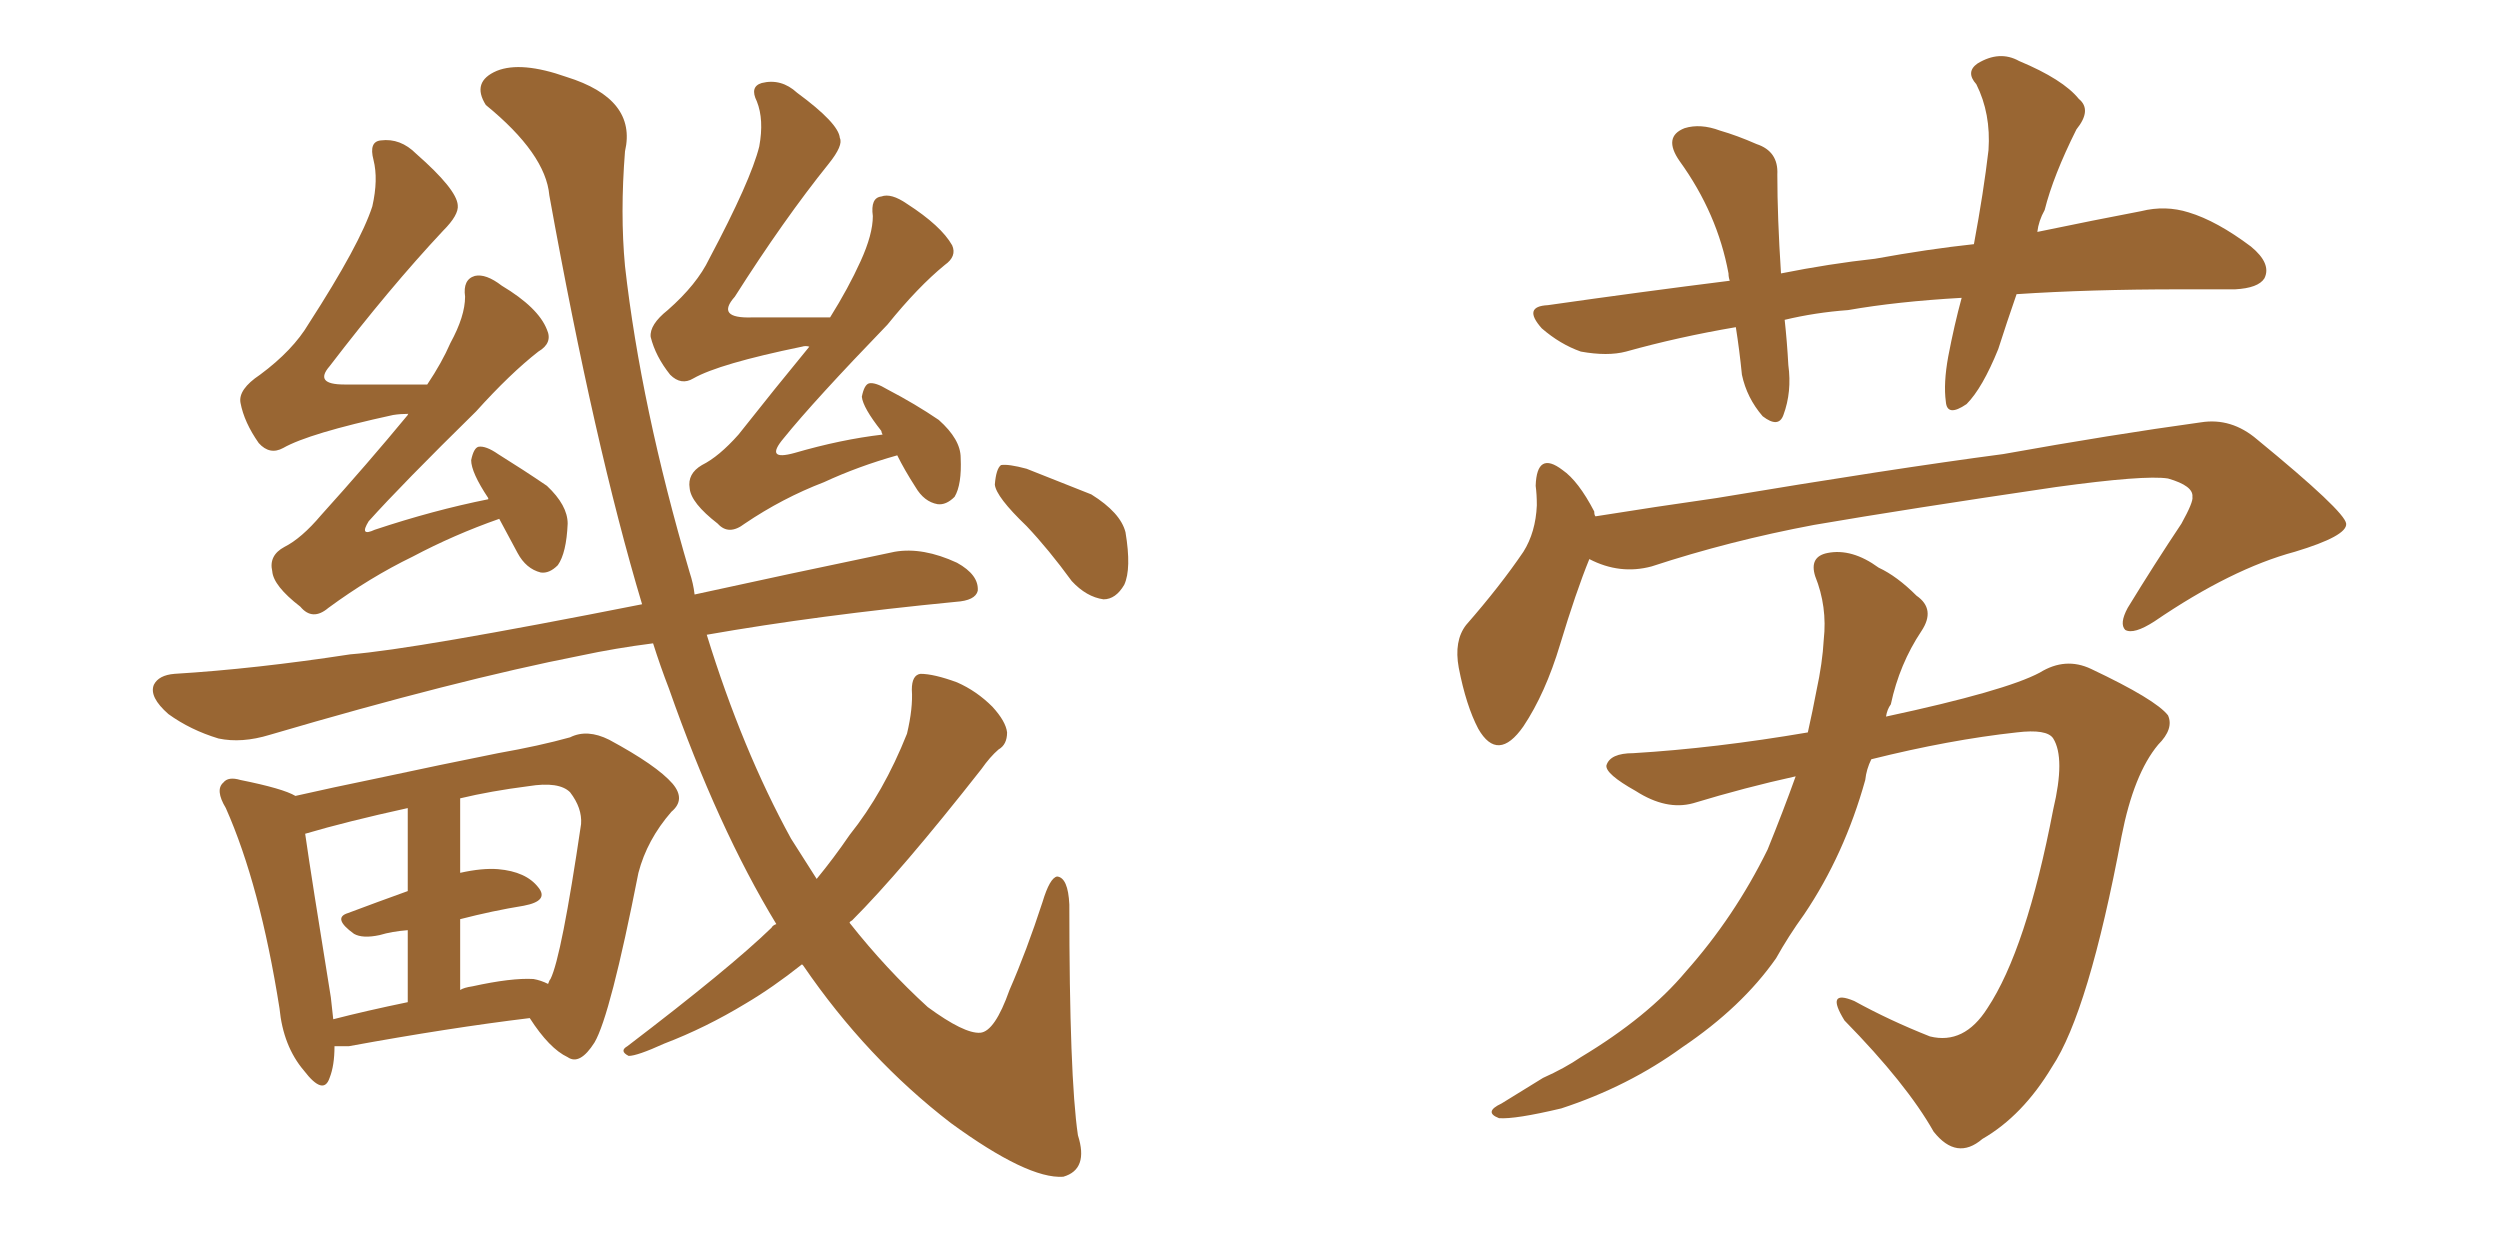 <svg xmlns="http://www.w3.org/2000/svg" xmlns:xlink="http://www.w3.org/1999/xlink" width="300" height="150"><path fill="#996633" padding="10" d="M59.91 62.26L59.91 62.26Q54.49 64.16 49.51 66.80L49.51 66.80Q44.38 69.29 39.40 72.95L39.40 72.95Q37.50 74.56 36.04 72.80L36.04 72.80Q32.81 70.31 32.67 68.55L32.67 68.55Q32.23 66.65 34.13 65.63L34.13 65.63Q36.18 64.60 38.53 61.82L38.53 61.82Q44.09 55.66 48.93 49.80L48.93 49.80Q48.93 49.66 49.07 49.66L49.07 49.66Q48.05 49.66 47.17 49.80L47.17 49.80Q37.06 52.00 33.98 53.76L33.98 53.76Q32.37 54.64 31.05 53.17L31.05 53.17Q29.30 50.68 28.86 48.34L28.86 48.34Q28.56 46.73 31.20 44.97L31.20 44.97Q35.16 42.04 37.06 38.82L37.06 38.82Q43.21 29.30 44.68 24.76L44.68 24.76Q45.41 21.53 44.82 19.19L44.82 19.19Q44.24 16.99 45.70 16.85L45.70 16.85Q48.05 16.55 49.95 18.46L49.95 18.46Q54.79 22.71 54.93 24.61L54.93 24.61Q55.08 25.78 53.17 27.69L53.17 27.69Q46.73 34.57 39.55 43.95L39.55 43.95Q37.65 46.14 41.31 46.14L41.31 46.14Q45.85 46.14 51.27 46.14L51.27 46.14Q53.03 43.51 54.05 41.16L54.05 41.16Q55.81 37.94 55.81 35.60L55.81 35.60Q55.52 33.54 56.98 33.11L56.98 33.11Q58.30 32.81 60.21 34.28L60.21 34.28Q64.60 36.91 65.63 39.55L65.63 39.55Q66.36 41.16 64.60 42.19L64.60 42.19Q61.23 44.82 57.13 49.37L57.13 49.37Q48.19 58.15 44.24 62.55L44.24 62.55Q43.07 64.45 44.97 63.57L44.97 63.57Q52.00 61.23 58.59 59.91L58.59 59.91Q58.59 59.77 58.59 59.77L58.59 59.77Q56.54 56.69 56.54 55.22L56.54 55.22Q56.84 53.76 57.42 53.61L57.42 53.61Q58.30 53.47 59.77 54.49L59.77 54.49Q62.84 56.40 65.63 58.30L65.63 58.30Q68.12 60.64 68.12 62.84L68.12 62.84Q67.97 66.36 66.94 67.82L66.94 67.82Q65.92 68.85 64.89 68.70L64.89 68.70Q63.13 68.26 62.11 66.36L62.11 66.36Q60.94 64.16 59.91 62.26ZM107.67 54.64L107.67 54.64Q102.98 55.96 98.88 57.86L98.88 57.86Q93.90 59.77 89.36 62.84L89.36 62.84Q87.45 64.31 86.13 62.84L86.13 62.84Q82.91 60.35 82.76 58.59L82.76 58.59Q82.47 56.84 84.23 55.81L84.23 55.81Q86.28 54.79 88.62 52.15L88.62 52.15Q93.02 46.58 97.12 41.60L97.12 41.60Q96.68 41.46 96.24 41.60L96.24 41.60Q86.28 43.65 83.20 45.41L83.20 45.41Q81.74 46.29 80.42 44.97L80.42 44.97Q78.66 42.77 78.08 40.43L78.08 40.43Q77.93 38.96 80.13 37.21L80.13 37.21Q83.64 34.13 85.11 31.05L85.11 31.05Q90.09 21.68 91.11 17.58L91.11 17.58Q91.70 14.36 90.82 12.16L90.82 12.16Q89.94 10.40 91.41 9.96L91.41 9.96Q93.75 9.38 95.65 11.13L95.65 11.13Q100.63 14.79 100.78 16.55L100.78 16.55Q101.22 17.43 99.46 19.63L99.46 19.63Q94.04 26.37 88.18 35.60L88.18 35.60Q85.84 38.23 90.23 38.09L90.23 38.09Q94.63 38.09 99.61 38.09L99.61 38.09Q101.81 34.57 103.27 31.35L103.27 31.35Q104.74 28.13 104.74 25.93L104.74 25.93Q104.44 23.73 105.76 23.58L105.76 23.58Q106.93 23.14 108.84 24.46L108.84 24.46Q112.94 27.10 114.26 29.44L114.26 29.44Q114.84 30.76 113.38 31.79L113.38 31.79Q110.16 34.42 106.49 38.96L106.49 38.96Q97.71 48.05 94.04 52.59L94.04 52.59Q91.70 55.37 95.36 54.35L95.36 54.35Q100.93 52.73 105.91 52.15L105.91 52.15Q105.76 51.86 105.76 51.71L105.76 51.71Q103.56 48.93 103.42 47.61L103.42 47.61Q103.71 46.14 104.30 46.00L104.30 46.00Q105.03 45.85 106.49 46.73L106.49 46.73Q109.86 48.49 112.65 50.39L112.65 50.39Q115.28 52.73 115.28 54.93L115.28 54.93Q115.43 58.15 114.55 59.62L114.55 59.62Q113.53 60.64 112.50 60.50L112.50 60.50Q110.89 60.21 109.86 58.45L109.86 58.45Q108.54 56.40 107.67 54.64ZM40.14 125.54L40.14 125.54Q40.14 127.88 39.55 129.35L39.55 129.35Q38.82 131.54 36.47 128.47L36.47 128.47Q33.98 125.54 33.54 121.00L33.54 121.00Q31.20 106.20 27.10 96.97L27.10 96.97Q25.78 94.78 26.81 93.90L26.81 93.90Q27.39 93.16 28.86 93.60L28.86 93.60Q33.98 94.63 35.45 95.51L35.45 95.51Q39.99 94.48 44.97 93.46L44.97 93.46Q53.17 91.70 59.77 90.38L59.77 90.38Q64.75 89.50 68.41 88.48L68.41 88.48Q70.46 87.45 73.10 88.77L73.10 88.77Q78.81 91.85 80.71 94.04L80.71 94.04Q82.32 95.95 80.57 97.41L80.57 97.41Q77.64 100.78 76.61 104.74L76.61 104.74L76.61 104.74Q73.24 121.88 71.34 125.10L71.34 125.10Q69.58 127.88 68.12 126.86L68.12 126.86Q65.92 125.83 63.57 122.17L63.57 122.17Q53.91 123.34 41.89 125.54L41.89 125.54Q40.72 125.54 40.14 125.54ZM64.01 117.48L64.01 117.48Q64.89 117.63 65.77 118.07L65.77 118.07Q65.92 117.63 66.06 117.48L66.06 117.48Q67.38 114.84 69.73 98.88L69.73 98.88Q69.87 96.97 68.41 95.07L68.41 95.07Q67.09 93.75 63.43 94.34L63.43 94.34Q58.89 94.92 55.22 95.80L55.22 95.80L55.22 104.74Q57.86 104.15 59.77 104.30L59.77 104.30Q63.13 104.59 64.60 106.49L64.60 106.49Q65.92 108.11 62.84 108.69L62.84 108.69Q59.18 109.28 55.22 110.30L55.22 110.30L55.22 118.80Q55.66 118.51 56.69 118.36L56.69 118.36Q61.38 117.33 64.01 117.48ZM39.99 122.31L39.99 122.31Q43.95 121.29 48.93 120.26L48.93 120.26L48.93 111.62Q47.02 111.77 45.56 112.21L45.56 112.21Q43.51 112.65 42.48 112.06L42.48 112.06Q39.84 110.16 41.75 109.57L41.75 109.57Q45.26 108.25 48.93 106.93L48.93 106.93L48.93 96.97Q41.60 98.58 36.62 100.05L36.62 100.05Q37.35 105.18 39.70 119.68L39.70 119.68Q39.84 121.00 39.99 122.31ZM93.16 110.89L93.16 110.89Q86.13 99.32 80.27 82.62L80.27 82.62Q79.25 79.98 78.37 77.20L78.37 77.20Q73.83 77.78 69.73 78.66L69.73 78.66Q54.79 81.59 32.37 88.18L32.37 88.18Q29.00 89.21 26.22 88.62L26.22 88.62Q22.85 87.60 20.21 85.69L20.21 85.69Q17.87 83.64 18.46 82.18L18.46 82.18Q19.04 81.01 20.95 80.86L20.95 80.86Q30.62 80.27 42.04 78.52L42.04 78.52Q49.66 77.93 77.05 72.51L77.05 72.51Q71.34 53.47 65.92 23.44L65.92 23.44Q65.48 18.46 58.30 12.60L58.30 12.60Q56.54 9.81 59.62 8.50L59.62 8.50Q62.55 7.32 67.97 9.23L67.97 9.23Q76.46 11.87 75 18.16L75 18.16Q74.41 25.63 75 31.93L75 31.93Q76.90 48.78 82.76 68.70L82.76 68.70Q83.20 70.02 83.35 71.34L83.35 71.34Q94.04 68.99 107.37 66.21L107.37 66.21Q110.74 65.63 114.84 67.53L114.84 67.53Q117.48 68.99 117.33 70.90L117.33 70.90Q117.04 72.07 114.70 72.22L114.70 72.22Q98.14 73.83 84.81 76.17L84.81 76.17Q89.06 89.94 94.92 100.63L94.92 100.63Q96.53 103.13 98.00 105.47L98.00 105.47Q100.05 102.98 101.95 100.20L101.95 100.20Q106.05 95.07 108.84 88.04L108.84 88.04Q109.57 84.96 109.42 82.76L109.42 82.76Q109.42 81.01 110.45 80.86L110.45 80.86Q112.06 80.86 114.84 81.88L114.84 81.88Q117.19 82.91 119.09 84.81L119.09 84.81Q120.70 86.57 120.85 87.89L120.85 87.89Q120.85 89.36 119.82 89.94L119.82 89.94Q118.80 90.82 117.77 92.29L117.77 92.29Q108.11 104.59 102.25 110.45L102.25 110.45Q101.95 110.60 101.95 110.74L101.95 110.74Q106.35 116.31 111.33 120.85L111.33 120.85Q115.72 124.07 117.63 123.93L117.63 123.93Q119.38 123.78 121.14 118.80L121.14 118.80Q123.19 114.11 125.10 108.25L125.10 108.25Q125.98 105.32 126.86 105.18L126.86 105.18Q128.17 105.32 128.32 108.54L128.32 108.54Q128.32 129.20 129.35 136.23L129.35 136.23Q130.66 140.33 127.59 141.21L127.59 141.21Q123.34 141.50 114.11 134.77L114.11 134.77Q104.00 127.00 96.39 115.87L96.39 115.87Q96.24 115.72 96.24 115.72L96.24 115.72Q92.72 118.51 89.50 120.41L89.50 120.41Q84.67 123.34 79.69 125.24L79.69 125.24Q76.46 126.71 75.44 126.71L75.44 126.71Q74.27 126.12 75.29 125.54L75.29 125.54Q87.60 116.16 92.58 111.33L92.58 111.33Q92.72 111.04 93.16 110.89ZM123.19 63.13L123.19 63.13L123.19 63.13Q119.53 59.62 119.38 58.15L119.38 58.15Q119.53 56.25 120.12 55.81L120.12 55.81Q121.00 55.66 123.19 56.25L123.19 56.25Q127.29 57.86 130.96 59.33L130.96 59.33Q134.47 61.52 135.06 63.87L135.06 63.87Q135.79 68.26 134.91 70.17L134.91 70.17Q133.89 71.92 132.42 71.92L132.42 71.92Q130.37 71.63 128.61 69.73L128.61 69.73Q125.83 65.92 123.19 63.13ZM241.99 35.30L241.99 35.30Q240.82 38.67 239.79 41.89L239.79 41.89Q237.89 46.58 235.99 48.49L235.99 48.49Q233.64 50.10 233.50 48.19L233.50 48.19Q233.20 46.00 233.79 42.77L233.79 42.77Q234.52 38.96 235.40 35.74L235.40 35.74Q227.64 36.18 221.78 37.21L221.78 37.21Q217.82 37.50 214.16 38.38L214.16 38.38Q214.45 41.02 214.60 43.80L214.60 43.80Q215.04 47.02 214.01 49.80L214.01 49.80Q213.43 51.42 211.52 49.95L211.52 49.95Q209.62 47.75 209.03 44.97L209.03 44.97Q208.74 42.04 208.30 39.26L208.30 39.26Q201.42 40.43 195.12 42.19L195.12 42.19Q192.92 42.77 189.70 42.19L189.70 42.19Q187.21 41.31 185.01 39.40L185.01 39.40Q182.67 36.77 185.74 36.62L185.74 36.62Q197.02 35.01 207.57 33.69L207.57 33.69Q207.42 33.25 207.42 32.81L207.42 32.81Q206.10 25.63 201.56 19.34L201.56 19.34Q199.51 16.41 202.15 15.38L202.15 15.38Q204.05 14.79 206.40 15.67L206.40 15.67Q208.45 16.26 210.79 17.29L210.79 17.29Q213.43 18.16 213.28 20.95L213.28 20.95Q213.28 26.07 213.72 32.81L213.72 32.81Q219.58 31.64 225 31.05L225 31.05Q231.45 29.88 236.87 29.30L236.87 29.30Q238.04 23.00 238.62 18.02L238.62 18.02Q238.92 13.62 237.16 10.11L237.16 10.11Q235.84 8.64 237.30 7.62L237.30 7.62Q239.94 6.01 242.29 7.32L242.29 7.32Q247.56 9.52 249.46 11.87L249.46 11.87Q251.07 13.18 249.17 15.53L249.17 15.53Q246.39 21.09 245.36 25.20L245.36 25.20Q244.63 26.51 244.48 27.83L244.48 27.83Q251.51 26.37 256.93 25.34L256.93 25.34Q259.86 24.61 262.65 25.49L262.65 25.49Q266.02 26.51 270.12 29.59L270.12 29.59Q272.61 31.64 271.73 33.40L271.73 33.40Q271.00 34.57 268.21 34.72L268.21 34.72Q265.14 34.72 261.62 34.72L261.62 34.72Q250.78 34.72 241.99 35.30ZM190.72 67.09L190.72 67.09Q189.11 71.04 187.21 77.34L187.21 77.34Q185.45 83.20 182.81 87.16L182.81 87.16Q179.74 91.55 177.39 87.45L177.39 87.45Q175.93 84.67 175.05 80.13L175.05 80.13Q174.46 76.90 175.93 75L175.93 75Q180.03 70.31 182.81 66.21L182.81 66.21Q184.28 63.87 184.42 60.64L184.42 60.64Q184.42 59.33 184.28 58.30L184.28 58.30Q184.42 54.05 187.50 56.40L187.50 56.40Q189.40 57.71 191.31 61.38L191.31 61.38Q191.31 61.82 191.46 61.96L191.46 61.96Q198.78 60.79 205.96 59.77L205.96 59.77Q227.05 56.25 240.38 54.49L240.38 54.49Q253.42 52.15 264.11 50.68L264.11 50.68Q267.77 50.10 270.85 52.73L270.85 52.73Q281.40 61.38 281.54 62.84L281.54 62.84Q281.69 64.31 275.39 66.21L275.39 66.21Q267.77 68.26 258.54 74.56L258.54 74.56Q256.05 76.17 255.03 75.59L255.03 75.59Q254.30 74.85 255.32 72.95L255.32 72.95Q258.54 67.68 261.77 62.84L261.77 62.84Q263.23 60.21 263.09 59.62L263.09 59.62Q263.23 58.30 260.16 57.42L260.16 57.42Q257.37 56.98 246.68 58.45L246.68 58.45Q228.81 61.08 217.68 62.99L217.68 62.99Q207.57 64.89 198.19 67.97L198.19 67.97Q194.38 68.99 190.72 67.09ZM215.48 93.16L215.48 93.16L215.48 93.16Q209.47 94.48 203.17 96.39L203.17 96.39Q199.95 97.27 196.29 94.92L196.29 94.92Q192.63 92.87 192.77 91.85L192.77 91.85Q193.21 90.38 196.00 90.38L196.00 90.38Q205.81 89.79 216.94 87.89L216.94 87.89Q217.53 85.25 217.97 82.91L217.97 82.91Q218.70 79.54 218.85 76.76L218.85 76.76Q219.29 72.80 217.82 69.14L217.82 69.14Q217.09 66.80 219.29 66.36L219.29 66.36Q222.22 65.77 225.44 68.12L225.44 68.12Q227.64 69.14 229.98 71.48L229.98 71.48Q232.32 73.10 230.57 75.73L230.57 75.73Q227.93 79.69 226.90 84.52L226.90 84.52Q226.46 85.11 226.32 85.99L226.32 85.99Q240.67 82.91 244.78 80.71L244.78 80.71Q247.85 78.81 250.93 80.27L250.93 80.27Q258.69 83.94 260.16 85.84L260.16 85.84Q260.89 87.45 258.98 89.36L258.98 89.36Q256.05 92.87 254.59 100.34L254.59 100.34Q250.63 121.44 246.24 128.03L246.24 128.03Q242.72 133.89 237.89 136.67L237.89 136.67Q234.81 139.31 232.03 135.79L232.03 135.79Q228.81 130.08 221.34 122.46L221.34 122.46Q218.99 118.65 222.51 120.12L222.51 120.12Q226.76 122.46 231.59 124.37L231.59 124.37Q235.69 125.39 238.48 121.00L238.48 121.00Q243.16 113.96 246.39 97.12L246.39 97.12Q247.85 90.97 246.39 88.62L246.39 88.62Q245.65 87.45 241.99 87.89L241.99 87.89Q233.94 88.77 224.56 91.11L224.56 91.11Q223.97 92.29 223.83 93.60L223.83 93.60Q221.34 102.54 216.50 109.72L216.50 109.72Q214.60 112.35 213.13 114.99L213.13 114.99Q209.03 120.85 201.86 125.68L201.86 125.68Q195.41 130.37 187.35 133.01L187.35 133.01Q181.79 134.33 179.88 134.18L179.88 134.18Q177.98 133.45 180.18 132.42L180.18 132.42Q182.81 130.81 185.16 129.35L185.16 129.35Q187.79 128.17 189.70 126.86L189.70 126.86Q197.75 122.02 202.29 116.60L202.29 116.60Q208.15 110.01 212.11 101.95L212.11 101.95Q214.01 97.27 215.48 93.16Z"/></svg>